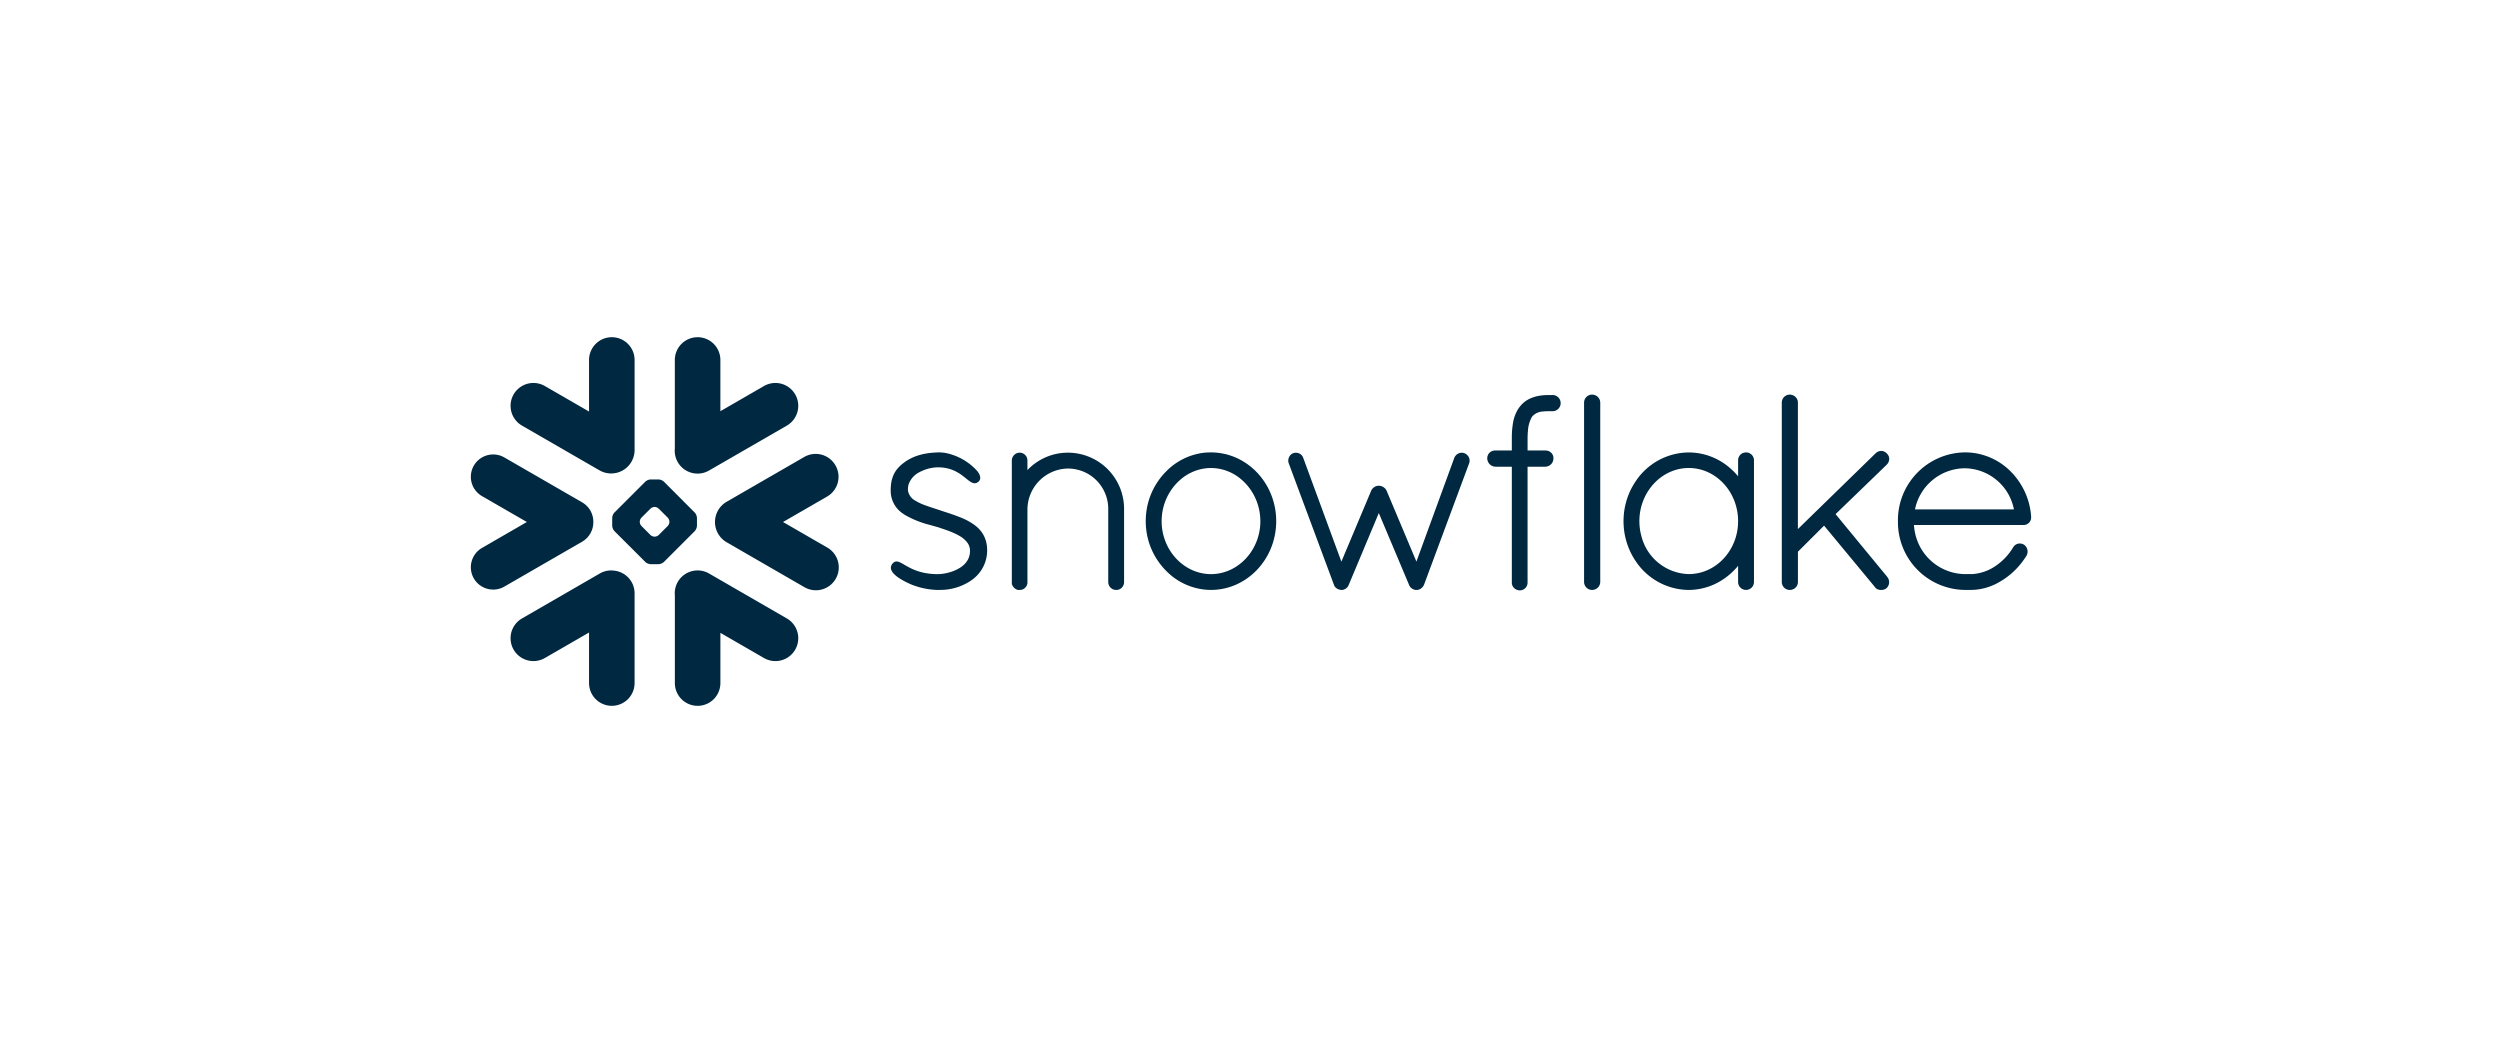 <svg xmlns="http://www.w3.org/2000/svg" xmlns:xlink="http://www.w3.org/1999/xlink" width="600" height="250" viewBox="0 0 600 250">
  <defs>
    <clipPath id="clip-Snowflake-logo">
      <rect width="600" height="250"/>
    </clipPath>
  </defs>
  <g id="Snowflake-logo" clip-path="url(#clip-Snowflake-logo)">
    <g id="Page-1" transform="translate(113.002 80.469)">
      <g id="Group" transform="translate(-0.002 0.531)">
        <path id="Path" d="M50.95,38.989,32.275,28.2a5.487,5.487,0,0,0-8.2,5.287V54.571a5.466,5.466,0,0,0,10.931,0V42.448L45.464,48.49a5.485,5.485,0,1,0,5.486-9.5" transform="translate(24.89 28.436)" fill="#002840"/>
        <path id="Path2" d="M29.4,30.027a5.378,5.378,0,0,0-2.679-4.738L8.042,14.508a5.36,5.36,0,1,0-5.358,9.286L13.448,30,2.683,36.22A5.363,5.363,0,0,0,.72,43.542a5.366,5.366,0,0,0,7.322,1.964l18.675-10.78a5.389,5.389,0,0,0,2.679-4.7" transform="translate(0 14.279)" fill="#002840"/>
        <path id="Path3" d="M7.431,21.147l18.675,10.78a5.622,5.622,0,0,0,8.348-4.85V5.47a5.466,5.466,0,1,0-10.931,0v12.3L12.917,11.647a5.485,5.485,0,1,0-5.486,9.5" transform="translate(4.848 0)" fill="#002840"/>
        <path id="Combined-Shape" d="M37.01,27.853a2.119,2.119,0,0,1-.533,1.288l-7.4,7.4a2.1,2.1,0,0,1-1.288.533H25.9a2.1,2.1,0,0,1-1.288-.533l-7.409-7.4a2.119,2.119,0,0,1-.533-1.288V25.968a2.081,2.081,0,0,1,.533-1.288l7.409-7.409a2.1,2.1,0,0,1,1.288-.533h1.884a2.1,2.1,0,0,1,1.288.533l7.4,7.409a2.081,2.081,0,0,1,.533,1.288ZM30.4,26.946v-.08a1.568,1.568,0,0,0-.39-.946l-2.186-2.178a1.5,1.5,0,0,0-.946-.4H26.8a1.531,1.531,0,0,0-.946.4l-2.178,2.178a1.53,1.53,0,0,0-.39.946v.08a1.53,1.53,0,0,0,.39.946l2.178,2.186a1.568,1.568,0,0,0,.946.39h.079a1.53,1.53,0,0,0,.946-.39l2.186-2.186A1.53,1.53,0,0,0,30.4,26.946Z" transform="translate(17.261 17.328)" fill="#002840"/>
        <path id="Path4" d="M32.274,31.928l18.675-10.78a5.485,5.485,0,1,0-5.486-9.5L35,17.689V5.47a5.466,5.466,0,1,0-10.931,0V26.649a5.482,5.482,0,0,0,8.2,5.279" transform="translate(24.891 0)" fill="#002840"/>
        <path id="Path5" d="M29.85,27.565a5.442,5.442,0,0,0-3.744.636L7.431,38.989a5.485,5.485,0,1,0,5.486,9.5l10.605-6.122v12.2a5.466,5.466,0,0,0,10.931,0V32.963a5.467,5.467,0,0,0-4.6-5.4" transform="translate(4.848 28.436)" fill="#002840"/>
        <path id="Path6" d="M57.706,16.477a5.48,5.48,0,0,0-7.5-2.011L31.534,25.246a5.617,5.617,0,0,0,0,9.651L50.209,45.685a5.489,5.489,0,1,0,5.486-9.508L45.121,30.071l10.574-6.106a5.471,5.471,0,0,0,2.011-7.489" transform="translate(29.805 14.211)" fill="#002840"/>
        <path id="Combined-Shape2" d="M200.258,28.99V29.2a1.815,1.815,0,0,1-1.9,1.773H172.123a13.746,13.746,0,0,0,.254,1.821,12.389,12.389,0,0,0,11.862,9.961h1.526c.119,0,.238,0,.366-.008.111,0,.223-.008.334-.016a.029.029,0,0,0,.024-.008,11.18,11.18,0,0,0,5.573-2.162h.008c.087-.064.183-.135.27-.207.016-.008.032-.024.056-.04.072-.056.151-.119.231-.183.032-.024.056-.048.087-.072.064-.048.127-.1.191-.159l.127-.1a1.223,1.223,0,0,1,.151-.135c.048-.048.1-.1.151-.143a1.525,1.525,0,0,0,.119-.111c.064-.056.119-.111.183-.167.032-.032.064-.072.1-.1l.191-.191.087-.087.191-.215a.417.417,0,0,0,.079-.087c.072-.072.135-.143.2-.215.024-.032.056-.064.08-.1.064-.079.119-.151.183-.223l.1-.119c.056-.072.111-.135.159-.2s.087-.119.127-.175.079-.1.119-.159c.064-.087.127-.175.183-.262.024-.032.04-.056.056-.079.159-.231.31-.469.461-.716a.025.025,0,0,1,.008-.016,1.925,1.925,0,0,1,.111-.159.214.214,0,0,1,.056-.064,1.014,1.014,0,0,1,.079-.1l.072-.072c.032-.024.056-.048.087-.072a.311.311,0,0,1,.079-.064.787.787,0,0,1,.135-.087.726.726,0,0,1,.1-.064c.04-.016.072-.032.1-.048a.93.93,0,0,0,.087-.04c.048-.016.087-.024.135-.04l.064-.024a2.284,2.284,0,0,1,.461-.056,1.774,1.774,0,0,1,.5.072h.016a1.987,1.987,0,0,1,.2.072c.016.008.032.008.048.016a1.56,1.56,0,0,1,.2.1l.032.016a2,2,0,0,1,.612,2.663l-.008.008c-.064.1-.127.207-.191.3l-.048.072a18.187,18.187,0,0,1-7.211,6.44,1.911,1.911,0,0,0-.183.087c-.008,0-.024.008-.032.008a13.743,13.743,0,0,1-4.2,1.2c-.032,0-.064.008-.1.008-.127.016-.254.032-.382.04-.072,0-.143.008-.223.016s-.183.008-.27.016c-.175,0-.35.008-.525.008h-1.542a16.258,16.258,0,0,1-15.932-16.441,16.285,16.285,0,0,1,16.051-16.568c.262,0,.525.008.787.016a15.439,15.439,0,0,1,8.34,2.949c.008.008.016.016.024.016.135.1.262.2.39.294.064.056.135.111.207.167s.127.1.191.151a17.007,17.007,0,0,1,5.978,11.83Zm-27.881-1.765h23.747a12.174,12.174,0,0,0-11.782-9.866A12.3,12.3,0,0,0,172.377,27.225Z" transform="translate(174.219 14.028)" fill="#002840"/>
        <path id="Combined-Shape3" d="M166.687,14.107a1.892,1.892,0,0,1,.541,1.153c0,.064.008.127.008.191v29.2a1.9,1.9,0,1,1-3.808,0v-3.88a16.324,16.324,0,0,1-2.385,2.361c-.024.024-.048.04-.072.064-.079.064-.167.127-.246.183a15,15,0,0,1-9.143,3.18,15.418,15.418,0,0,1-12.9-7.179l-.079-.1c-.079-.135-.159-.27-.246-.413-.056-.087-.1-.175-.159-.262a3.107,3.107,0,0,1-.151-.278c-.079-.135-.159-.278-.231-.413-.024-.048-.04-.1-.064-.143a16.945,16.945,0,0,1-1.8-6.869c-.016-.278-.024-.557-.024-.843s.008-.564.024-.843a17.016,17.016,0,0,1,1.8-6.877c.024-.04.04-.087.064-.135.072-.135.151-.278.231-.413a3.105,3.105,0,0,1,.151-.278c.048-.087.1-.175.159-.262.079-.135.167-.278.246-.413l.079-.1a15.418,15.418,0,0,1,12.9-7.179,15.09,15.09,0,0,1,9.779,3.641,16,16,0,0,1,2.067,2.083V15.451a1.535,1.535,0,0,1,.008-.191,1.892,1.892,0,0,1,.541-1.153V14.1c.032-.032.072-.056.1-.087l.032-.032a.484.484,0,0,1,.079-.056c.024-.016.048-.04.072-.056a.166.166,0,0,0,.048-.032.793.793,0,0,0,.111-.064c.008,0,.016-.008.024-.008l.143-.072h.008a1.77,1.77,0,0,1,.35-.1c.008,0,.024-.008.032-.008l.159-.024c.064,0,.127-.008.191-.008s.135.008.2.008l.159.024c.008,0,.016.008.032.008a1.77,1.77,0,0,1,.35.1h.008c.048.024.1.048.135.072.016,0,.024.008.032.008a.726.726,0,0,0,.1.064.2.2,0,0,0,.056.032c.024.016.048.04.072.056a.437.437,0,0,1,.072.056c.016.008.024.024.04.032a1.042,1.042,0,0,1,.1.087ZM151.582,42.752c6.527,0,11.846-5.692,11.846-12.7,0-7.036-5.319-12.76-11.846-12.76-6.479,0-11.846,5.716-11.846,12.76,0,.223.008.437.016.652,0,.1.016.183.016.27.008.127.016.254.032.374.008.1.024.2.032.294.016.111.024.231.04.342.016.087.032.167.04.246.024.127.04.254.064.382a1.793,1.793,0,0,1,.04.175c.032.151.064.294.1.445a.447.447,0,0,0,.032.1A12.039,12.039,0,0,0,151.582,42.752Z" transform="translate(140.716 14.028)" fill="#002840"/>
        <path id="Path7" d="M135.535,6.785h-.517a1.662,1.662,0,0,0-.2.008,1.8,1.8,0,0,0-.207-.008c-.183,0-.366,0-.549.008-.032,0-.072.008-.1.008a3.884,3.884,0,0,0-.429.024h-.08c-.151.016-.294.024-.437.04a.1.1,0,0,1-.048.008c-.159.024-.31.04-.453.064H132.5a8.965,8.965,0,0,0-2.6.8c0,.008-.008.008-.016.008-.111.064-.231.127-.342.191a.279.279,0,0,0-.064.04c-.1.056-.191.111-.286.175a1.169,1.169,0,0,0-.1.08c-.079.048-.151.1-.231.159-.056.048-.111.1-.167.135l-.143.119c-.087.079-.167.151-.246.231l-.048.048c-.1.1-.191.2-.286.3a.44.44,0,0,1-.048.064c-.079.087-.159.175-.231.262-.024.04-.056.08-.079.119-.064.08-.119.151-.175.231a.286.286,0,0,1-.056.08c-.064.1-.127.191-.183.286-.008.016-.016.024-.024.04a9.084,9.084,0,0,0-1.113,3.061.135.135,0,0,1-.008.056c-.032.151-.056.31-.079.469a.876.876,0,0,0-.016.143c-.024.135-.04.27-.056.413-.008.08-.016.159-.024.246-.016.111-.032.215-.04.334s-.016.239-.024.366c-.008.08-.008.159-.016.246-.008.167-.016.342-.024.517,0,.048-.008.08-.008.119-.008.223-.008.453-.008.676v3.14H121.8a1.962,1.962,0,0,0-.716.119,1.848,1.848,0,0,0-1.224,1.725,2.027,2.027,0,0,0,.938,1.733,1.978,1.978,0,0,0,.986.31h.016v.008h3.959v27.73a.521.521,0,0,0,0,.111V51.9a1.822,1.822,0,0,0,.5,1.161l.008.008c.04.04.087.079.127.119.008.008.016.008.024.016a.9.9,0,0,0,.1.08.242.242,0,0,0,.056.04.128.128,0,0,0,.056.032,1.966,1.966,0,0,0,1.065.31,1.3,1.3,0,0,0,.183-.016,1.8,1.8,0,0,0,.994-.421l.008-.008a.635.635,0,0,0,.1-.1c.008-.008.024-.016.032-.024.032-.032.056-.064.079-.087a1.875,1.875,0,0,0,.445-1.288V23.989H133.8v-.008h.016a1.969,1.969,0,0,0,1.924-2.035V21.93a.6.6,0,0,0,0-.119v-.04a1.759,1.759,0,0,0-.5-1.1v-.008h-.008a1.315,1.315,0,0,0-.111-.1c-.016-.016-.032-.024-.04-.04l-.087-.064-.079-.056c-.016-.008-.04-.024-.056-.032a.87.87,0,0,0-.119-.064.06.06,0,0,0-.032-.016,1.127,1.127,0,0,0-.143-.064c-.008-.008-.016-.008-.032-.016l-.143-.048c-.016,0-.032-.008-.048-.008-.048-.008-.087-.024-.135-.032a.22.22,0,0,1-.072-.008c-.032-.008-.072-.008-.111-.016h-.087c-.024,0-.048-.008-.072-.008h-4.325V16.9c.008-.159.008-.318.016-.469a.684.684,0,0,1,.008-.127c0-.135.008-.27.016-.4,0-.024.008-.056.008-.08.008-.151.024-.3.04-.445a7.72,7.72,0,0,1,.835-3.124c.008-.016.008-.024.016-.04.024-.04.056-.08.079-.119a.663.663,0,0,1,.064-.1.279.279,0,0,1,.04-.064,1.162,1.162,0,0,1,.127-.151,3.645,3.645,0,0,1,2.409-1.041c.016,0,.024-.008.048-.008a1.674,1.674,0,0,1,.2-.016c.032-.008.072-.008.1-.016.064,0,.119-.008.183-.008.048,0,.087-.008.143-.008a1.175,1.175,0,0,1,.167-.008c.056,0,.111-.008.167-.008h.413a1.419,1.419,0,0,0,.183-.016,1.949,1.949,0,0,0,.215.016h.517a1.944,1.944,0,0,0,0-3.888" transform="translate(124.08 7.024)" fill="#002840"/>
        <path id="Path8" d="M133.966,6.893a.028.028,0,0,0-.016-.008.525.525,0,0,0-.119-.04.549.549,0,0,0-.064-.024l-.1-.024a.489.489,0,0,0-.087-.024.537.537,0,0,0-.111-.016c-.032-.008-.056-.008-.087-.016a1.662,1.662,0,0,0-.2-.008,1.928,1.928,0,0,0-1.908,1.9V51.708a1.929,1.929,0,0,0,1.908,1.908,1.661,1.661,0,0,0,.2-.008c.008,0,.024-.008.032-.008l.167-.024a.343.343,0,0,1,.04-.008c.048-.016.1-.024.143-.04a.029.029,0,0,0,.024-.008,1.912,1.912,0,0,0,1.352-1.614,1.552,1.552,0,0,0,.016-.2V8.634a1.547,1.547,0,0,0-.016-.191,1.9,1.9,0,0,0-1.177-1.55" transform="translate(135.904 6.972)" fill="#002840"/>
        <path id="Path9" d="M72.645,36.423c-.016-.111-.016-.215-.032-.318-.008-.08-.016-.151-.024-.223-.016-.087-.024-.167-.04-.254s-.032-.159-.048-.246a1.759,1.759,0,0,0-.04-.2c-.024-.1-.04-.183-.064-.278-.016-.048-.032-.1-.048-.151a1.817,1.817,0,0,0-.1-.294c-.008-.04-.024-.079-.032-.111-.04-.111-.08-.215-.127-.326a.545.545,0,0,1-.024-.064c-.056-.111-.1-.231-.159-.342-.008-.008-.008-.016-.016-.024a7.017,7.017,0,0,0-1.884-2.321c0-.008,0-.008-.008-.008-.111-.087-.223-.183-.342-.27l-.016-.016c-.008,0-.016-.008-.024-.016-.072-.048-.143-.1-.207-.151a15.843,15.843,0,0,0-3.633-1.844l-.072-.024c-.024-.016-.056-.024-.079-.04-.89-.334-1.813-.652-2.759-.962h-.008a.008.008,0,0,1-.008-.008.2.2,0,0,1-.056-.016c-.087-.032-.183-.064-.31-.1-.064-.016-.111-.032-.159-.048-.318-.111-.644-.215-.97-.326-.231-.079-.477-.159-.771-.254-.079-.024-.27-.087-.429-.135-.008,0-.008-.008-.016-.008-.1-.032-.191-.064-.294-.1-.8-.254-1.447-.477-2-.684a12.81,12.81,0,0,1-2.409-1.121.173.173,0,0,1-.04-.024,3.367,3.367,0,0,1-1.709-2.258l-.008-.008a1.674,1.674,0,0,1-.016-.2.06.06,0,0,1-.008-.032,2.236,2.236,0,0,1-.008-.231c0-.111.008-.223.016-.326a.245.245,0,0,1,.008-.08c.008-.087.016-.167.024-.246.008-.024.008-.048.016-.072.016-.087.032-.167.048-.254.008-.008.008-.024.016-.04a2.684,2.684,0,0,1,.079-.27V21.1A5.218,5.218,0,0,1,56.4,18.3c.08-.04.159-.08.231-.119s.151-.08.223-.111c.119-.056.238-.111.358-.159.072-.032.135-.064.207-.087l.382-.143c.064-.024.135-.048.207-.072.127-.04.246-.08.374-.111.079-.024.151-.048.231-.064.119-.032.238-.056.35-.087L59.2,17.3c.127-.024.246-.048.358-.064a1.857,1.857,0,0,0,.207-.032c.135-.016.278-.032.421-.04.032-.008.064-.008.1-.016.175-.008.35-.016.517-.016.2,0,.4.008.588.016h.087a9.193,9.193,0,0,1,3.482.882c.072.032.143.072.215.1a.869.869,0,0,0,.119.064c.087.048.175.1.27.151l.048.024c.1.056.191.119.286.175a.025.025,0,0,0,.016.008c.1.064.207.135.31.2,0,.008.008.008.008.016.1.064.2.127.294.2a.965.965,0,0,0,.111.08c.223.167.572.437.89.7a.5.5,0,0,1,.1.072c.239.2.461.374.676.533q.06.048.1.072c.008.008.016.016.024.016l.072.048c.056.04.119.079.175.119.024.016.048.024.072.04l.167.1.064.024a1.819,1.819,0,0,0,.183.08c.016.008.024.008.04.016a1.068,1.068,0,0,0,.215.056l.008.008a1.166,1.166,0,0,0,.469-.008c.016,0,.032-.008.048-.008.04-.008.087-.024.127-.032.016-.008.024-.016.04-.024a.113.113,0,0,0,.048-.016c.064-.032.127-.064.191-.1a.041.041,0,0,0,.032-.016,1.865,1.865,0,0,0,.2-.151l.008-.008a1.429,1.429,0,0,0,.151-.159.787.787,0,0,0,.087-.135c.008-.008.016-.016.016-.024.334-.557.143-1.288-.445-2.083a.166.166,0,0,0-.032-.048c-.024-.032-.04-.056-.064-.087a13.927,13.927,0,0,0-7.282-4.277.1.1,0,0,1-.048-.008L62.6,13.67a.465.465,0,0,1-.1-.016c-.1-.016-.207-.032-.31-.04a.614.614,0,0,0-.119-.016l-.294-.024c-.04-.008-.079-.008-.111-.016-.135,0-.262-.008-.39-.008-.207,0-.413,0-.612.008-.111,0-.223.008-.342.016-.079.008-.175.008-.254.008-.159.016-.31.024-.461.04a.684.684,0,0,0-.127.008c-.175.016-.35.032-.517.056H58.9c-.183.024-.358.048-.533.08h-.032c-.175.024-.35.056-.517.087-.008,0-.016.008-.032.008-.358.064-.708.143-1.041.231a.008.008,0,0,0-.008.008c-.167.04-.334.087-.5.135s-.31.1-.453.151c-.016,0-.024.008-.04.008-.143.056-.286.1-.429.159a.134.134,0,0,1-.04.016c-.143.056-.27.111-.405.175-.016.008-.04.008-.056.024-.119.048-.246.111-.358.167a.737.737,0,0,0-.079.04c-.119.056-.231.111-.342.175-.032.016-.056.032-.087.048-.1.056-.207.119-.31.183a.593.593,0,0,0-.1.056c-.135.08-.262.167-.39.246-.151.111-.3.215-.437.326-.016,0-.024.008-.024.016a8.6,8.6,0,0,0-1.733,1.654c-.016.024-.04.048-.056.072-.056.087-.119.167-.175.246l-.119.191a1.382,1.382,0,0,0-.087.143c-.064.1-.119.207-.175.318-.008.016-.016.024-.024.04A7.987,7.987,0,0,0,49.55,21.7a.1.1,0,0,1-.008.048c-.008.207-.024.413-.032.636,0,.167,0,.334.008.5v.072a6.519,6.519,0,0,0,2.989,5.311c.016.008.032.024.048.032l.239.167c.056.04.119.072.175.111a.2.2,0,0,0,.056.032,22.9,22.9,0,0,0,5.986,2.369c.922.27,1.749.5,2,.572a.935.935,0,0,1,.159.056c1.129.374,2,.676,2.711.962.056.016.1.04.159.056a.468.468,0,0,1,.064.032c.405.167.8.342,1.185.533.318.159.612.326.906.5a5.792,5.792,0,0,1,1.725,1.534.166.166,0,0,1,.032.048.6.6,0,0,1,.1.151.535.535,0,0,1,.056.087.867.867,0,0,1,.064.119c.024.04.04.087.064.127l.048.1c.016.048.04.1.056.151.008.024.024.056.032.087l.048.167c.008.024.016.048.024.08a1.39,1.39,0,0,1,.04.175.283.283,0,0,1,.016.08l.024.191a.22.22,0,0,1,.008.072c.008.1.016.183.016.278,0,.143-.008.278-.016.413,0,.04-.008.079-.008.119a2.088,2.088,0,0,1-.048.31.4.4,0,0,1-.016.1,4.03,4.03,0,0,1-.231.8.029.029,0,0,0-.008.024c-.056.119-.111.246-.175.358-.008.016-.008.024-.016.032a3.936,3.936,0,0,1-.493.731c-.1.119-.2.231-.3.342-.008,0-.008,0-.008.008a6.29,6.29,0,0,1-.7.6c-.008.008-.016.008-.016.016-.119.079-.239.167-.358.239a.166.166,0,0,1-.048.032c-.207.127-.429.254-.652.366-.08.04-.159.08-.246.119s-.183.087-.278.127c-.079.032-.151.064-.231.1-.215.079-.421.159-.636.231a.448.448,0,0,0-.1.032c-.127.04-.254.072-.382.111-.032.008-.072.024-.1.032-.421.111-.835.2-1.224.262h-.024c-.2.032-.39.056-.572.079a1.809,1.809,0,0,1-.207.016c-.064.008-.127.008-.2.016-.151.008-.31.016-.453.016q-.441,0-.859-.024c-.111,0-.223-.008-.334-.016-.151-.016-.31-.024-.453-.04s-.278-.024-.405-.04l-.342-.048c-.246-.04-.477-.072-.708-.119-.1-.024-.215-.04-.318-.064-.119-.032-.239-.056-.358-.087-.135-.032-.262-.064-.39-.1-.087-.024-.183-.048-.262-.072-.215-.064-.429-.135-.636-.215l-.143-.048a14.61,14.61,0,0,1-1.359-.588.473.473,0,0,0-.064-.032c-.286-.143-.771-.413-1.232-.676-.04-.024-.087-.048-.127-.072-.326-.191-.6-.35-.867-.477A.456.456,0,0,0,51.879,40a.134.134,0,0,0-.04-.016c-.072-.032-.127-.064-.191-.087a.387.387,0,0,1-.056-.024,1.884,1.884,0,0,0-.469-.127.864.864,0,0,0-.143-.008.1.1,0,0,0-.048-.008,1.137,1.137,0,0,0-.811.334,1.356,1.356,0,0,0-.151.151.211.211,0,0,1-.04.048c-.032.04-.056.072-.08.1a.735.735,0,0,0-.04.064.662.662,0,0,0-.064.1.283.283,0,0,0-.032.072l-.048.1c-.008.024-.016.04-.024.064a.736.736,0,0,0-.032.1.187.187,0,0,0-.016.064l-.024.119c0,.016-.008.032-.008.048a1.014,1.014,0,0,0-.008.151v.024a.721.721,0,0,0,.024.183v.032c.016.048.024.1.04.151l.024.072a.828.828,0,0,0,.048.127.388.388,0,0,0,.024.056,2.745,2.745,0,0,0,.485.723,6.583,6.583,0,0,0,.867.771c.008,0,.008,0,.008.008.1.064.191.135.294.207a.279.279,0,0,0,.064.04c.278.191.572.374.906.564.079.048.159.1.238.135s.159.087.239.127c.1.056.207.111.31.167.072.032.135.072.207.1.159.079.326.159.493.239A.238.238,0,0,0,53.89,45q.274.131.549.239c.079.032.151.064.231.1a.113.113,0,0,0,.048.016,18.446,18.446,0,0,0,5.653,1.193c.135.008.278.016.413.016h.008a1.407,1.407,0,0,0,.183-.008H61.4a.1.1,0,0,0,.048-.008,13.087,13.087,0,0,0,7.592-2.417v-.008a8.667,8.667,0,0,0,3.625-7c0-.175-.008-.35-.016-.517,0-.064-.008-.127-.008-.183" transform="translate(51.254 14.028)" fill="#002840"/>
        <path id="Path10" d="M77.306,13.582h-.024a13.358,13.358,0,0,0-9.731,4.182V15.49a1.869,1.869,0,0,0-1.836-1.908c-.072,0-.135.008-.2.008a1.891,1.891,0,0,0-1.145.541c-.008,0-.008,0-.016.008-.024.032-.056.064-.079.1a.1.1,0,0,0-.04.04.437.437,0,0,0-.056.072.436.436,0,0,1-.056.072l-.024.048c-.024.04-.048.08-.072.111a.029.029,0,0,1-.008.024l-.072.143a3.029,3.029,0,0,0-.1.358c0,.008,0,.016-.008.016-.008.064-.016.119-.024.175s-.008.127-.008.2V45.017l-.024.127.1.079a.4.4,0,0,0,.032.151c0,.008.008.024.008.032a.373.373,0,0,0,.08.127,2.051,2.051,0,0,0,1.232.986l.04.008h.445a1.938,1.938,0,0,0,.215-.008c.048-.008.1-.024.143-.032a.175.175,0,0,0,.064-.008,1.727,1.727,0,0,0,.191-.056h.008a1.64,1.64,0,0,0,.811-.6l.024-.024a1.269,1.269,0,0,0,.27-.477.2.2,0,0,0,.016-.056c.008-.008.008-.008.008-.016.032-.1.056-.191.079-.286l.008-.032V27.057a9.877,9.877,0,0,1,9.715-9.667h.016a9.67,9.67,0,0,1,9.659,9.659v17.57a1.549,1.549,0,0,0,.016.2,1.841,1.841,0,0,0,.533,1.153.008.008,0,0,1,.008.008c.032.032.064.056.1.087a.139.139,0,0,0,.04.032,2728.631,2728.631,0,0,0,.143.111.128.128,0,0,1,.056.032c.032.024.072.04.1.064.008,0,.016.008.032.008.04.024.087.048.135.072h.008a1.77,1.77,0,0,0,.35.1c.016,0,.024.008.032.008l.159.024a1.6,1.6,0,0,0,.2.008,1.532,1.532,0,0,0,.191-.008L89.2,46.5c.008,0,.024-.008.032-.008a1.845,1.845,0,0,0,.358-.1l.143-.072c.008,0,.016-.008.024-.008.04-.024.072-.04.111-.064a.166.166,0,0,1,.048-.032.437.437,0,0,0,.072-.056.483.483,0,0,0,.079-.056c.008-.008.024-.016.032-.032.032-.032.072-.056.1-.087v-.008a1.809,1.809,0,0,0,.541-1.153,1.6,1.6,0,0,0,.008-.2V27.05A13.484,13.484,0,0,0,77.306,13.582" transform="translate(66.03 14.06)" fill="#002840"/>
        <path id="Combined-Shape4" d="M95.242,13.551c8.634,0,15.654,7.4,15.654,16.5s-7.02,16.5-15.654,16.5c-.27,0-.533-.008-.8-.024a.525.525,0,0,1-.111-.008c-.231-.008-.461-.032-.684-.056h-.024a15.182,15.182,0,0,1-9.135-4.484c-.1-.1-.215-.207-.31-.318-.008,0-.008-.008-.016-.008-.056-.056-.1-.119-.159-.183-.119-.127-.238-.262-.358-.4-.1-.1-.183-.223-.278-.334-.064-.087-.135-.175-.207-.262-.143-.175-.278-.358-.405-.541l-.048-.072a16.672,16.672,0,0,1-2.942-7.33c-.04-.246-.064-.493-.087-.739-.008-.024-.008-.056-.016-.087-.024-.231-.04-.453-.048-.684a.913.913,0,0,1-.008-.151c-.016-.27-.024-.549-.024-.827s.008-.557.024-.827a.913.913,0,0,1,.008-.151c.008-.231.024-.461.048-.684.008-.032.008-.064.016-.087.024-.246.048-.493.087-.739a16.672,16.672,0,0,1,2.942-7.33.173.173,0,0,1,.04-.064c.135-.191.27-.374.413-.557.064-.08.135-.159.2-.246.1-.119.191-.231.286-.35.111-.127.223-.246.342-.374l.175-.2c.008,0,.008-.008.016-.008.087-.1.191-.2.286-.294a15.189,15.189,0,0,1,9.159-4.508h.024c.223-.024.453-.04.684-.056.04,0,.072-.008.111-.008C94.709,13.559,94.971,13.551,95.242,13.551Zm11.782,15.209v-.016a13.186,13.186,0,0,0-3.212-7.441c-.079-.087-.151-.175-.231-.262l-.143-.143c-.1-.1-.183-.191-.278-.286s-.183-.167-.27-.246c-.056-.048-.1-.1-.159-.151-.143-.127-.286-.246-.429-.366a.008.008,0,0,1-.008-.008,11.284,11.284,0,0,0-5.8-2.472c-.024,0-.04-.008-.056-.008-.167-.024-.326-.032-.493-.04a.489.489,0,0,0-.1-.008c-.2-.016-.4-.016-.6-.016s-.4,0-.6.016a.489.489,0,0,0-.1.008c-.167.008-.326.016-.493.04-.016,0-.032.008-.056.008a11.284,11.284,0,0,0-5.8,2.472.008.008,0,0,1-.008.008c-.143.119-.286.239-.429.366-.056.048-.1.1-.159.143-.087.087-.183.167-.27.254s-.175.183-.27.278l-.151.151c-.072.079-.143.167-.223.254a13.219,13.219,0,0,0-3.22,7.449v.016c-.016.183-.032.366-.04.557,0,.032-.008.064-.008.1-.008.215-.016.429-.016.644,0,6.988,5.374,12.7,11.846,12.7s11.846-5.708,11.846-12.7c0-.215-.008-.429-.016-.644,0-.032-.008-.064-.008-.1C107.056,29.125,107.04,28.942,107.024,28.759Z" transform="translate(82.392 14.028)" fill="#002840"/>
        <path id="Path11" d="M139.507,14.332c-.016-.016-.024-.032-.04-.048a1.854,1.854,0,0,0-.731-.549h-.008a.6.6,0,0,0-.1-.048.2.2,0,0,1-.056-.016,1.713,1.713,0,0,0-.8-.064h-.008a1.975,1.975,0,0,0-1.367.914h-.008c-.04.08-.087.159-.119.239l-.008.008v.008l-9.111,24.939L119.99,22.687a1.941,1.941,0,0,0-.278-.437,2.142,2.142,0,0,0-1.6-.739,1.1,1.1,0,0,0-.278.024H117.8a2.082,2.082,0,0,0-1.5,1.153V22.7l-7.155,17.029L105.68,30.3,99.971,14.777a2.158,2.158,0,0,0-.1-.239l-.016-.016a1.729,1.729,0,0,0-.787-.739.008.008,0,0,1-.008-.008,2.357,2.357,0,0,0-.525-.159.072.072,0,0,1-.04-.008c-.087-.008-.183-.016-.27-.016h-.064a.6.6,0,0,0-.119.008c-.024,0-.056.008-.079.008-.04.008-.072.008-.1.016s-.048.008-.072.016a.663.663,0,0,0-.119.032c-.016.008-.032.008-.048.016a.746.746,0,0,0-.119.048h-.008a1.84,1.84,0,0,0-.779.676c-.008.016-.016.024-.024.04l-.024.048a2,2,0,0,0-.262.8,1.818,1.818,0,0,0,.127.89l6.607,17.753,4.237,11.385v.008a1.544,1.544,0,0,0,.779.882c.008.008.024.016.032.024a.11.11,0,0,0,.032.024c0,.008.008.008.016.016a.14.14,0,0,1,.04.032h.016a.531.531,0,0,0,.246.08c.008,0,.016.008.024.008.032.008.064.024.1.032.016,0,.032.008.048.008a1.459,1.459,0,0,0,.485.087,1.378,1.378,0,0,0,.254-.024.9.9,0,0,0,.2-.048c.016-.008.032-.008.048-.016a.932.932,0,0,0,.191-.072.282.282,0,0,0,.072-.032c.04-.024.087-.048.135-.072.032-.024.072-.048.111-.072.024-.016.048-.04.072-.056.056-.04.1-.079.159-.127a.11.11,0,0,0,.024-.032c.056-.056.111-.111.167-.175,0-.008.008-.016.016-.024a1.849,1.849,0,0,0,.135-.207,2.456,2.456,0,0,0,.111-.254l.008-.024.024-.032.024-.056,7.179-17.14,7.243,17.2a1.518,1.518,0,0,0,.262.485c.016.024.032.04.048.064.04.048.079.1.127.143.024.016.048.04.072.056.04.04.087.08.135.119a.279.279,0,0,0,.064.04c.056.04.111.08.167.111l.048.024a1.4,1.4,0,0,0,.191.087.115.115,0,0,0,.056.016,1.136,1.136,0,0,0,.175.064c.079.016.159.032.231.048h.239a1.487,1.487,0,0,0,.27-.024.175.175,0,0,0,.064-.008,1.821,1.821,0,0,0,.223-.056.388.388,0,0,0,.056-.024,1.2,1.2,0,0,0,.231-.1c.008,0,.016-.008.024-.008.087-.056.175-.111.246-.167a2.175,2.175,0,0,0,.708-.93v-.008l4.476-12.052,6.3-16.958a1.863,1.863,0,0,0-.191-1.757.663.663,0,0,0-.064-.1" transform="translate(99.787 14.066)" fill="#002840"/>
        <path id="Path12" d="M180.362,21.959a.464.464,0,0,0-.016-.1.232.232,0,0,0-.016-.072c-.008-.04-.016-.08-.024-.111a.548.548,0,0,0-.024-.064.351.351,0,0,0-.048-.127c0-.016-.008-.024-.016-.04a.905.905,0,0,0-.079-.151v-.008a1.881,1.881,0,0,0-.35-.437l-.008-.008-.008-.008a1.808,1.808,0,0,0-2.377-.239.28.28,0,0,1-.064.04l-.1.072c-.048.048-.1.087-.143.135a.008.008,0,0,0-.008.008L158.46,39V8.634a1.535,1.535,0,0,0-.008-.191,1.913,1.913,0,0,0-1.177-1.55c-.008,0-.008-.008-.016-.008a.7.7,0,0,0-.119-.04.549.549,0,0,0-.064-.024c-.032-.008-.064-.016-.1-.024-.024-.008-.056-.016-.087-.024a.466.466,0,0,0-.1-.016c-.032-.008-.056-.008-.087-.016a1.729,1.729,0,0,0-.2-.008,1.922,1.922,0,0,0-1.908,1.9V51.708a1.924,1.924,0,0,0,1.908,1.908,1.661,1.661,0,0,0,.2-.008c.008,0,.016-.008.032-.008a.954.954,0,0,0,.159-.024c.016,0,.032-.008.048-.008.048-.016.1-.024.143-.04.008,0,.016-.008.024-.008a1.922,1.922,0,0,0,1.352-1.614,1.6,1.6,0,0,0,.008-.2V44.442l6.273-6.265L176.92,52.885a1.234,1.234,0,0,0,.278.326.4.4,0,0,0,.064.056.663.663,0,0,0,.1.064.946.946,0,0,0,.119.072c.016.008.04.024.056.032.056.024.1.04.159.064.016.008.032.008.04.016l.183.048a.343.343,0,0,0,.04.008,1.364,1.364,0,0,0,.191.032.1.1,0,0,1,.048.008c.079,0,.159.008.246.008a2.533,2.533,0,0,0,.358-.024h.008a2.024,2.024,0,0,0,.62-.2.008.008,0,0,0,.008-.008,2.4,2.4,0,0,0,.262-.167l.024-.024a1.963,1.963,0,0,0,.31-2.528c-.048-.072-.1-.143-.151-.215L167.5,35.418,179.79,23.541a1.987,1.987,0,0,0,.572-1.177.029.029,0,0,1,.008-.024v-.127c0-.024.008-.048.008-.064v-.032c0-.032-.008-.056-.008-.087s-.008-.048-.008-.072" transform="translate(160.034 6.972)" fill="#002840"/>
      </g>
    </g>
  </g>
</svg>
